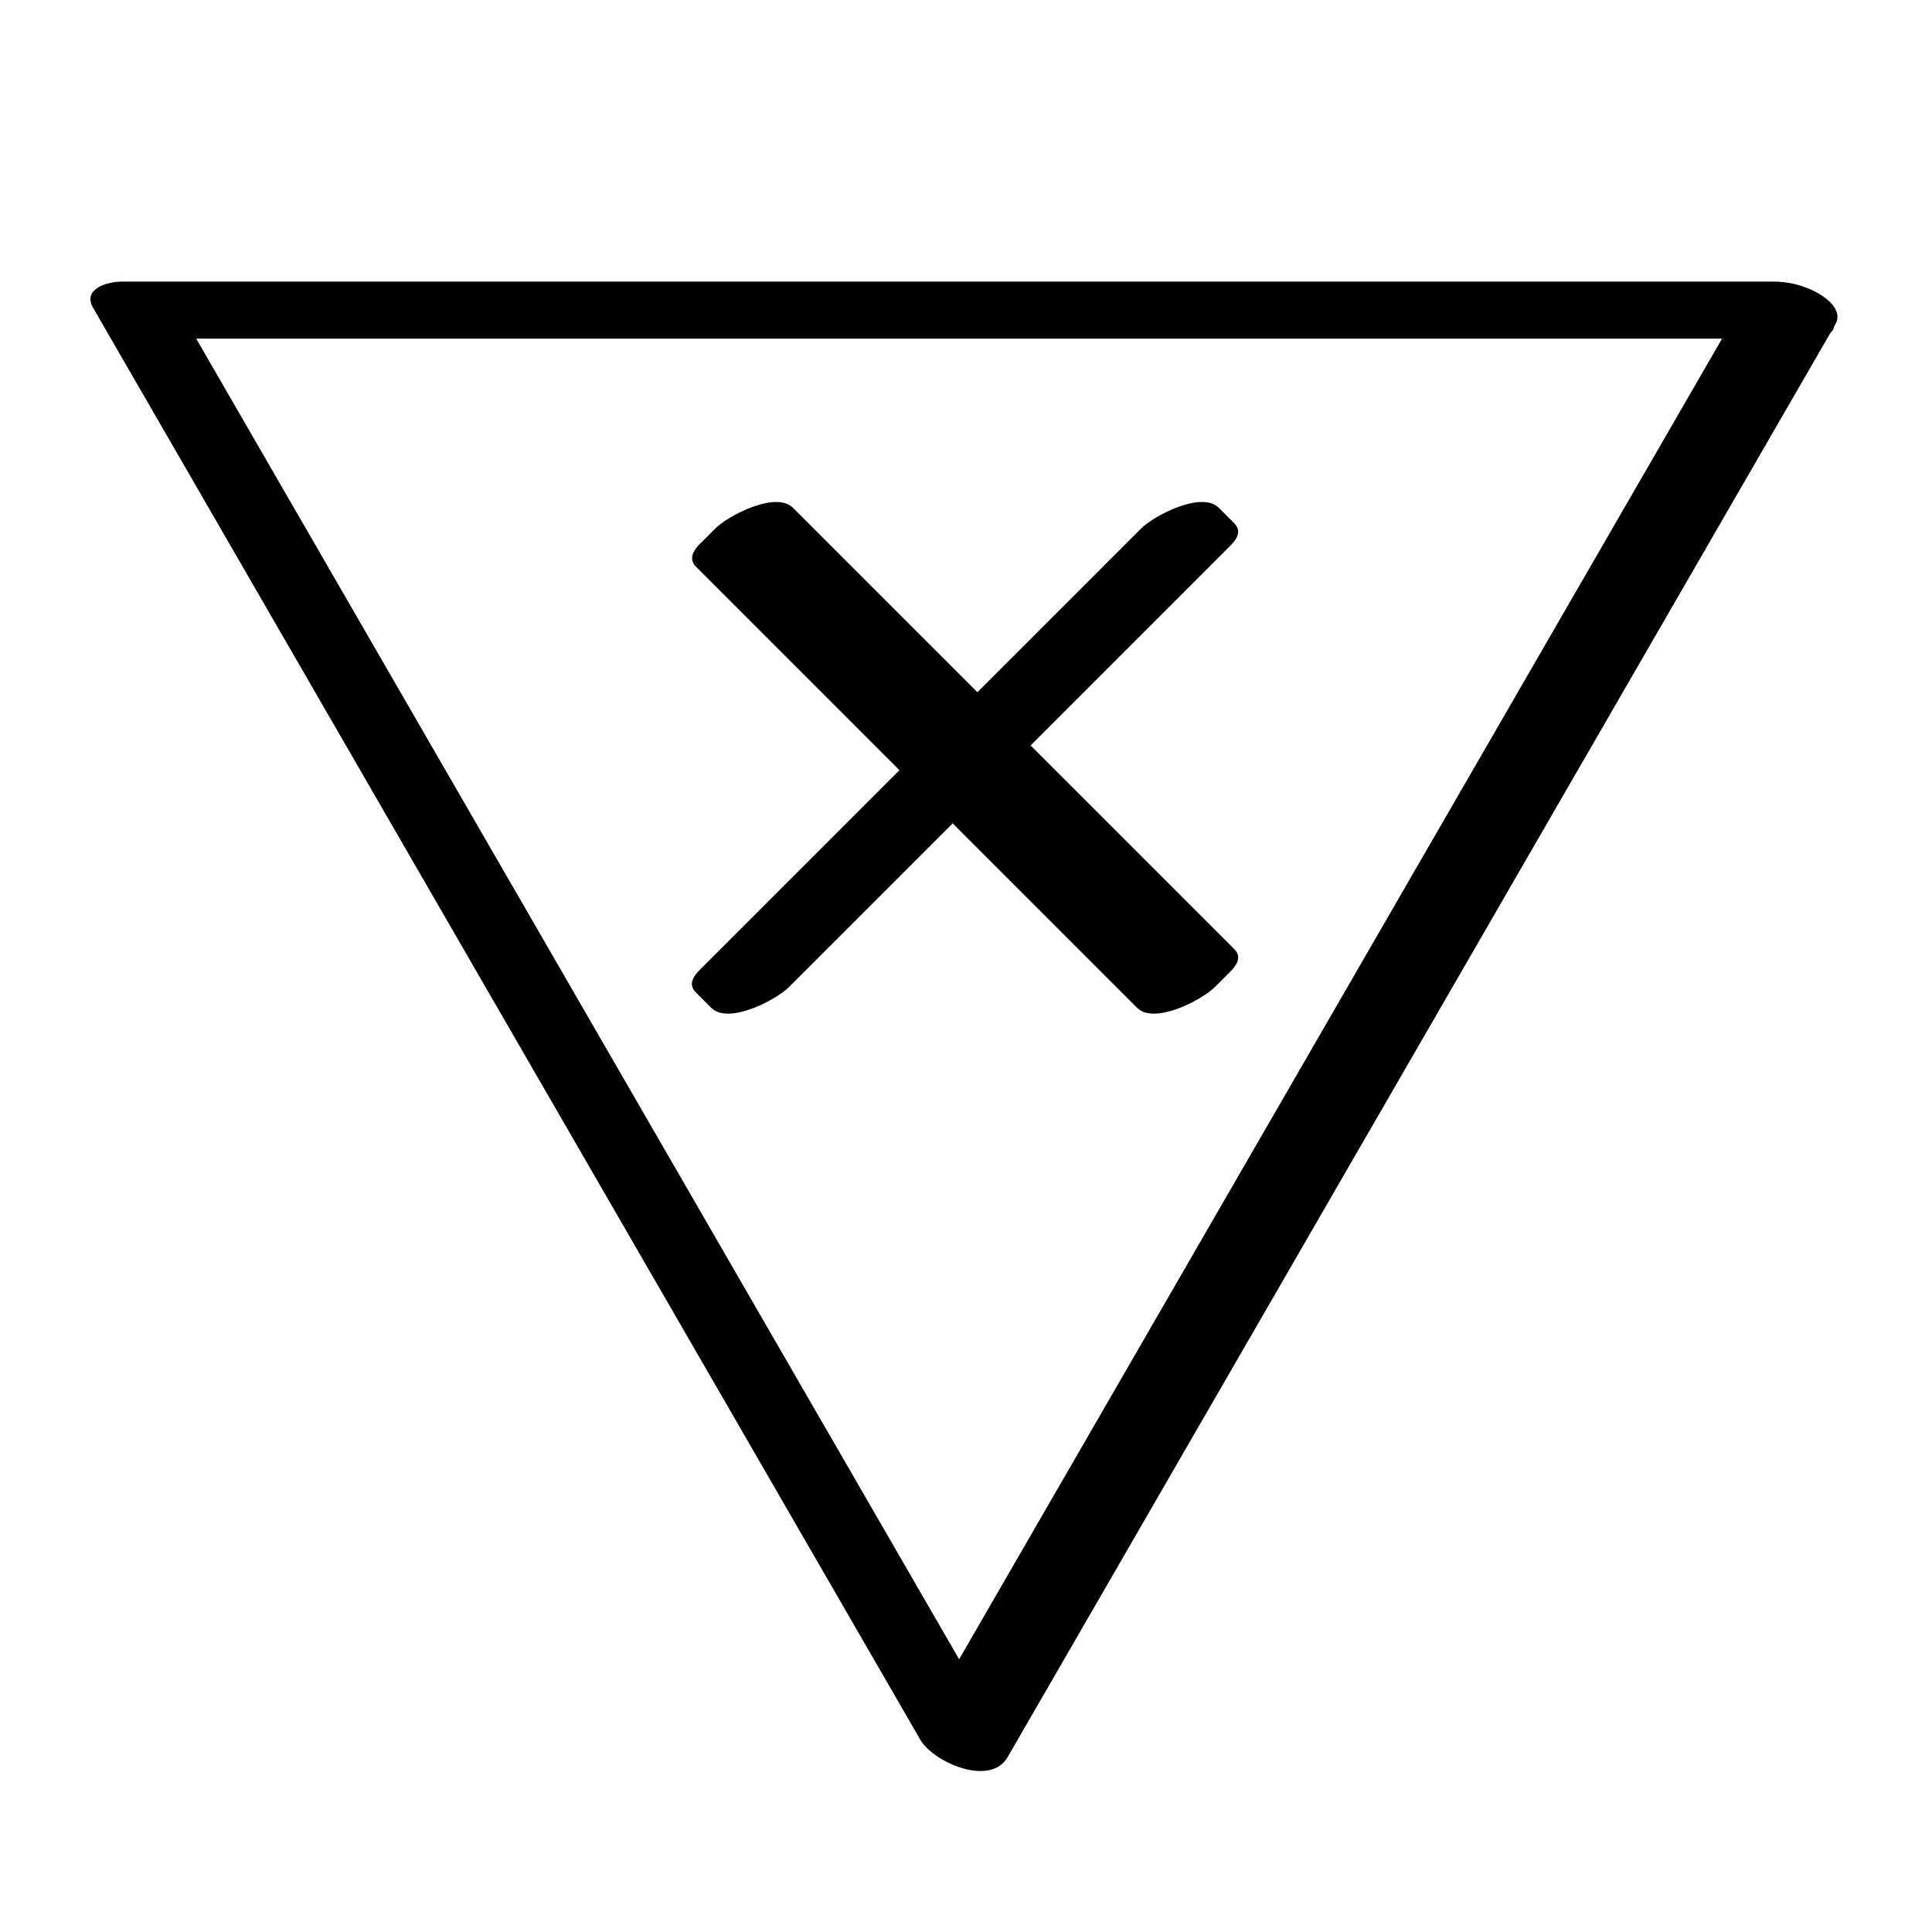 <?xml version="1.0" encoding="UTF-8"?>
<!-- Uploaded to: SVG Repo, www.svgrepo.com, Generator: SVG Repo Mixer Tools -->
<svg fill="#000000" width="800px" height="800px" version="1.1" viewBox="144 144 512 512" xmlns="http://www.w3.org/2000/svg">
 <g>
  <path d="m607.06 222.15c-73.051 126.46-146.1 252.91-219.16 379.37 7.559 1.512 15.617 3.023 23.176 4.535-73.051-126.46-146.11-252.91-219.16-379.37-2.519 2.519-5.039 5.039-7.559 7.055h438.31c16.625 0 1.512-15.113-8.062-15.113h-438.31c-4.031 0-10.578 2.016-7.559 7.055 73.051 126.46 146.11 252.91 219.16 379.37 3.527 6.047 18.641 12.594 23.176 4.535 73.051-126.46 146.11-252.91 219.16-379.37 5.043-7.566-18.133-16.633-23.172-8.07z"/>
  <path d="m339.54 288.15 4.027-4.031 56.43 56.43 56.426-56.43 4.031 4.031-56.43 56.426 56.43 56.43-4.031 4.027-56.426-56.426-56.43 56.426-4.027-4.027 56.426-56.43z"/>
  <path d="m349.11 288.66 4.031-4.031c-7.055 2.016-13.602 3.527-20.656 5.543 18.641 18.641 37.785 37.785 56.426 56.426 4.535 4.535 17.129-2.016 20.656-5.543 18.641-18.641 37.785-37.785 56.426-56.426-7.055 2.016-13.602 3.527-20.656 5.543 1.512 1.512 2.519 2.519 4.031 4.031 0.504-2.016 0.504-4.031 1.008-6.047l-56.426 56.426c-2.016 2.016-3.023 4.031-1.008 6.047 18.641 18.641 37.785 37.785 56.426 56.426 0.504-2.016 0.504-4.031 1.008-6.047-1.512 1.512-2.519 2.519-4.031 4.031 7.055-2.016 13.602-3.527 20.656-5.543-18.641-18.641-37.785-37.785-56.426-56.426-4.535-4.535-17.129 2.016-20.656 5.543l-56.426 56.426c7.055-2.016 13.602-3.527 20.656-5.543l-4.031-4.031c-0.504 2.016-0.504 4.031-1.008 6.047 18.641-18.641 37.785-37.785 56.426-56.426 2.016-2.016 3.023-4.031 1.008-6.047l-56.426-56.426c-5.039-5.039-27.711 5.543-21.664 11.586 18.641 18.641 37.785 37.785 56.426 56.426 0.504-2.016 0.504-4.031 1.008-6.047l-56.426 56.426c-2.016 2.016-3.023 4.031-1.008 6.047l4.031 4.031c4.535 4.535 17.129-2.016 20.656-5.543 18.641-18.641 37.785-37.785 56.426-56.426-7.055 2.016-13.602 3.527-20.656 5.543 18.641 18.641 37.785 37.785 56.426 56.426 4.535 4.535 17.129-2.016 20.656-5.543l4.031-4.031c2.016-2.016 3.023-4.031 1.008-6.047l-56.426-56.426c-0.504 2.016-0.504 4.031-1.008 6.047 18.641-18.641 37.785-37.785 56.426-56.426 2.016-2.016 3.023-4.031 1.008-6.047-1.512-1.512-2.519-2.519-4.031-4.031-4.535-4.535-17.129 2.016-20.656 5.543-18.641 18.641-37.785 37.785-56.426 56.426 7.055-2.016 13.602-3.527 20.656-5.543l-56.426-56.426c-4.535-4.535-17.129 2.016-20.656 5.543-1.512 1.512-2.519 2.519-4.031 4.031-9.066 9.578 15.113 5.043 19.648 0.508z"/>
 </g>
</svg>